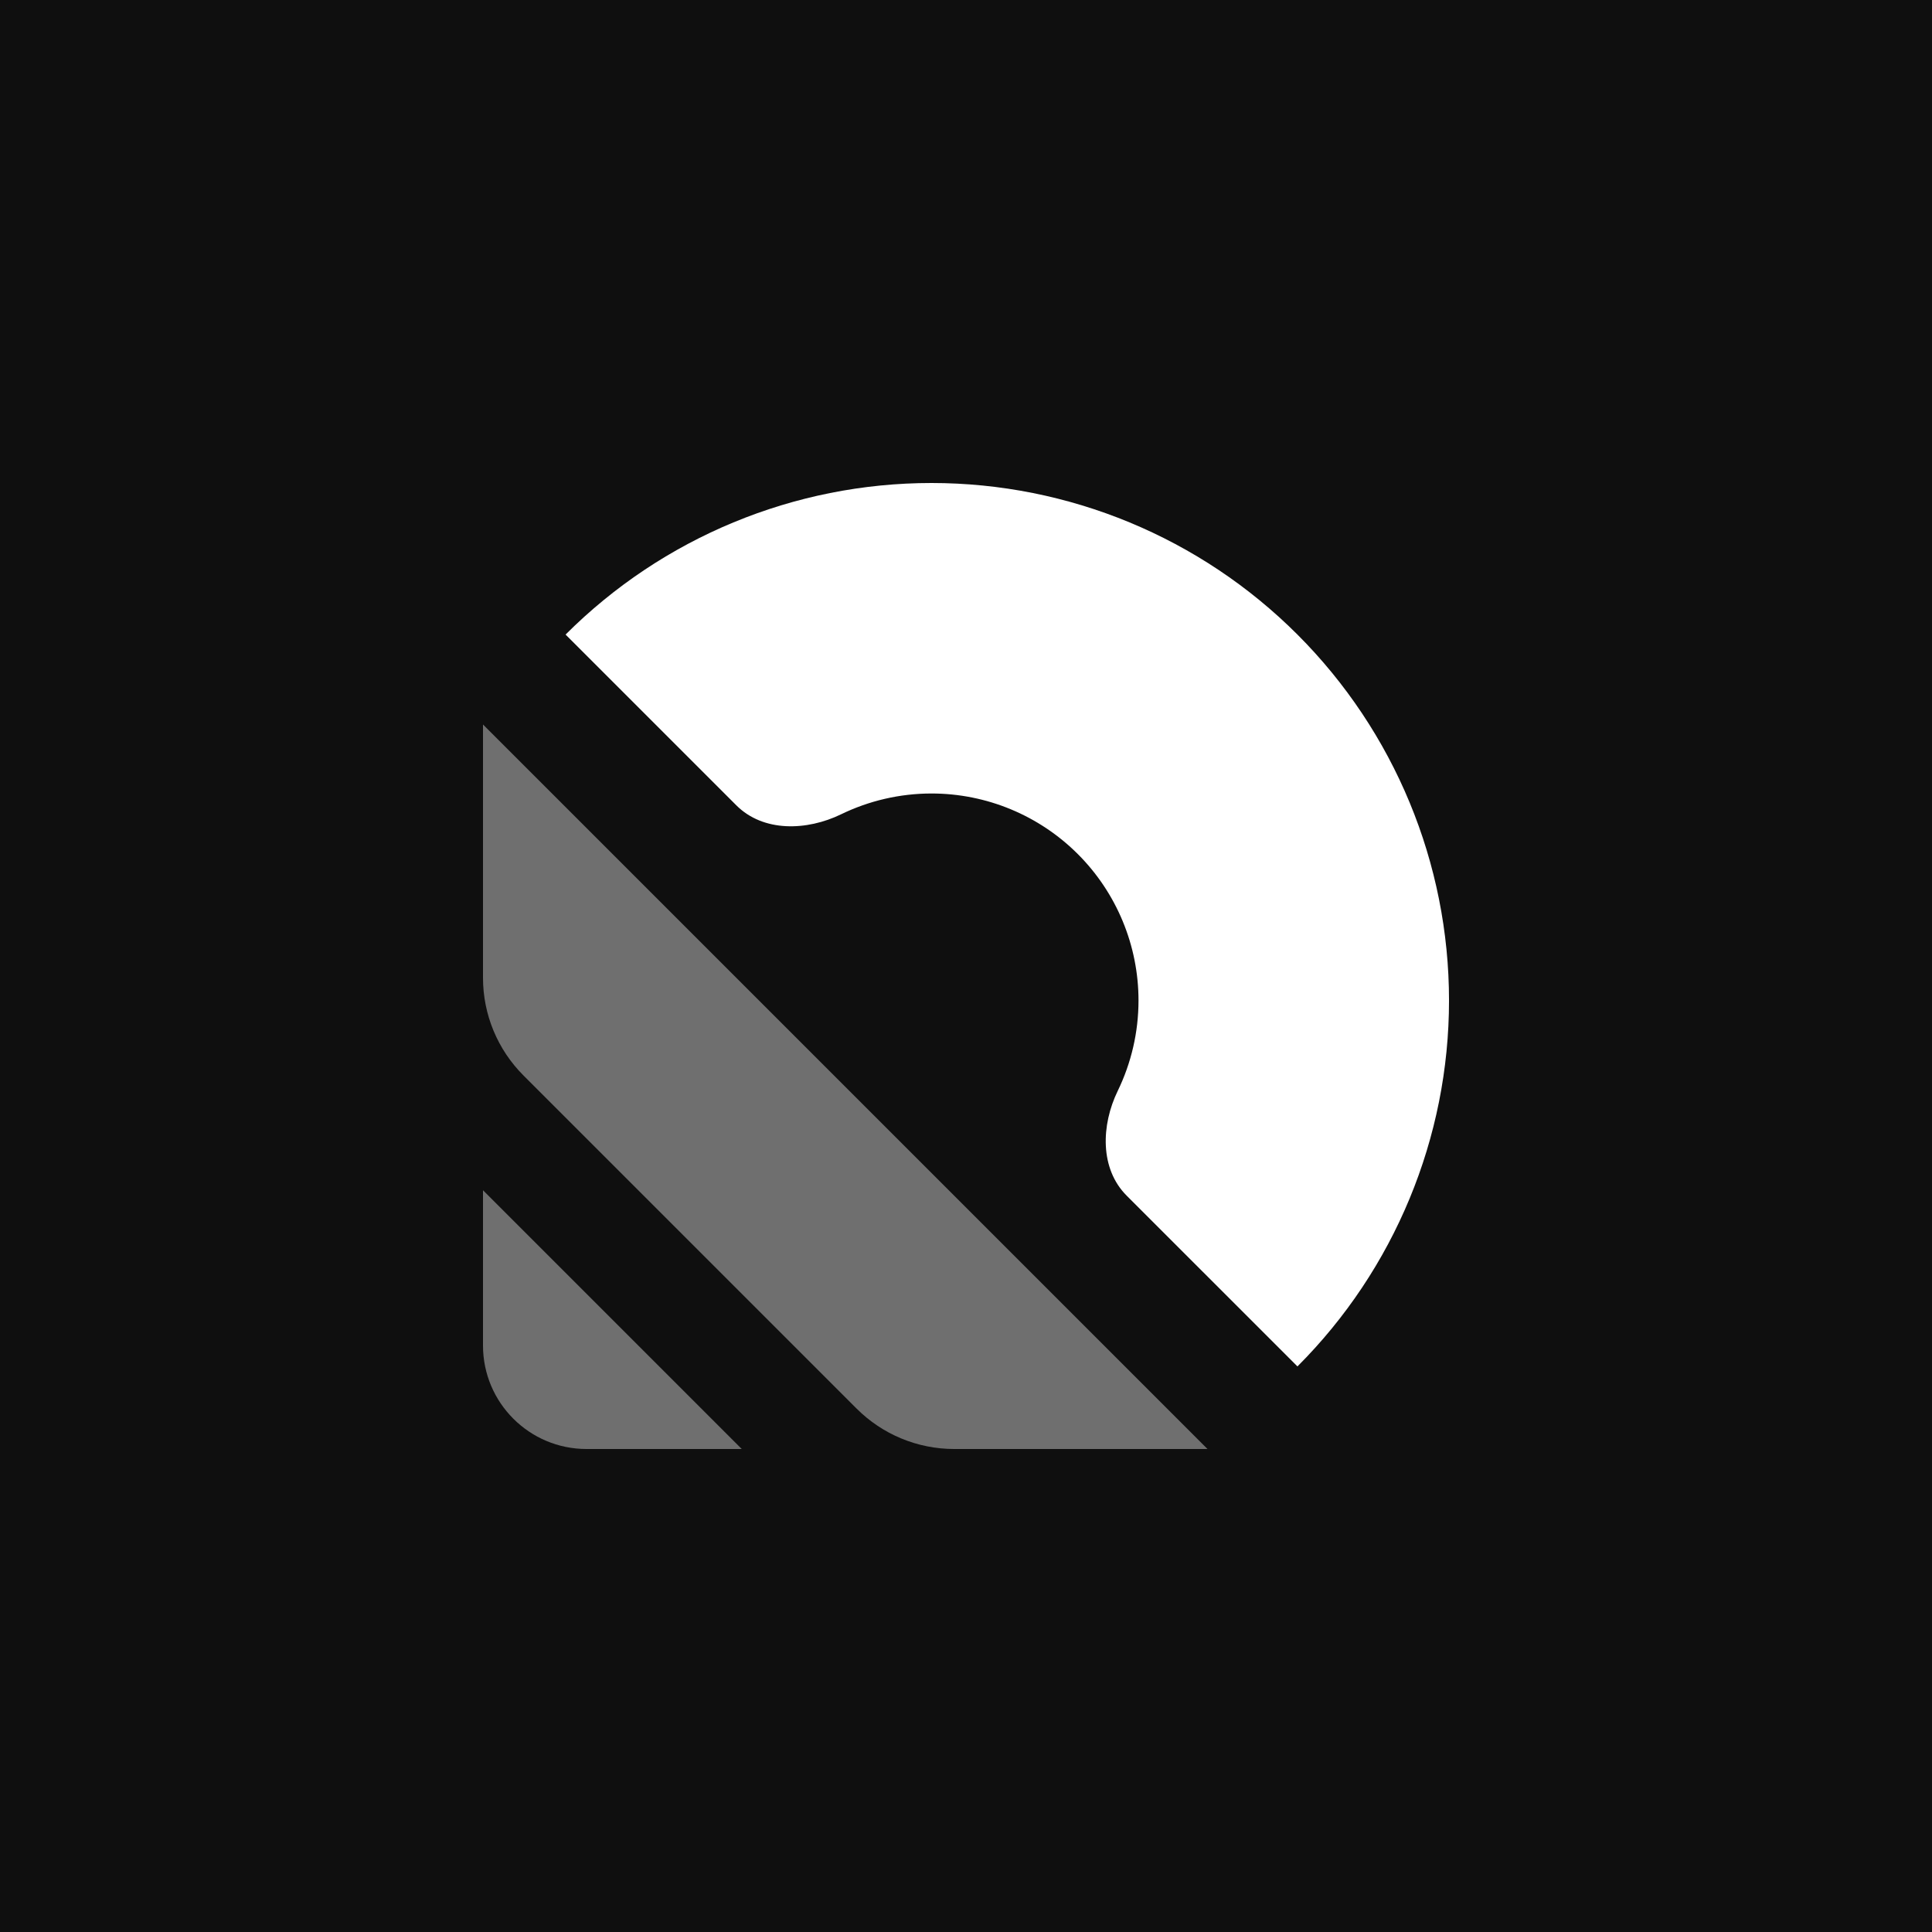 <svg width="128" height="128" viewBox="0 0 128 128" fill="none" xmlns="http://www.w3.org/2000/svg">
<rect width="128" height="128" fill="#0F0F0F"/>
<g clip-path="url(#clip0_374_36)">
<path d="M85.959 90.529C92.388 84.1 96.001 75.379 96.001 66.286C96.001 57.193 92.388 48.472 85.959 42.042C79.529 35.612 70.808 32 61.715 32C52.622 32 43.901 35.612 37.471 42.042L48.785 53.356C50.57 55.141 53.453 55.052 55.724 53.949C57.574 53.051 59.62 52.571 61.715 52.571C65.352 52.571 68.84 54.016 71.412 56.588C73.984 59.16 75.429 62.648 75.429 66.286C75.429 68.381 74.95 70.427 74.052 72.276C72.949 74.547 72.86 77.43 74.645 79.216L85.959 90.529Z" fill="white"/>
<path opacity="0.4" d="M80 96H63.216C60.791 96 58.465 95.037 56.751 93.322L34.678 71.249C32.963 69.535 32 67.209 32 64.784V48L80 96Z" fill="white"/>
<path opacity="0.4" d="M49.143 96H38.857C35.07 96 32 92.93 32 89.143V78.857L49.143 96Z" fill="white"/>
</g>
<defs>
<clipPath id="clip0_374_36">
<rect width="64" height="64" fill="white" transform="translate(32 32)"/>
</clipPath>
</defs>
</svg>
